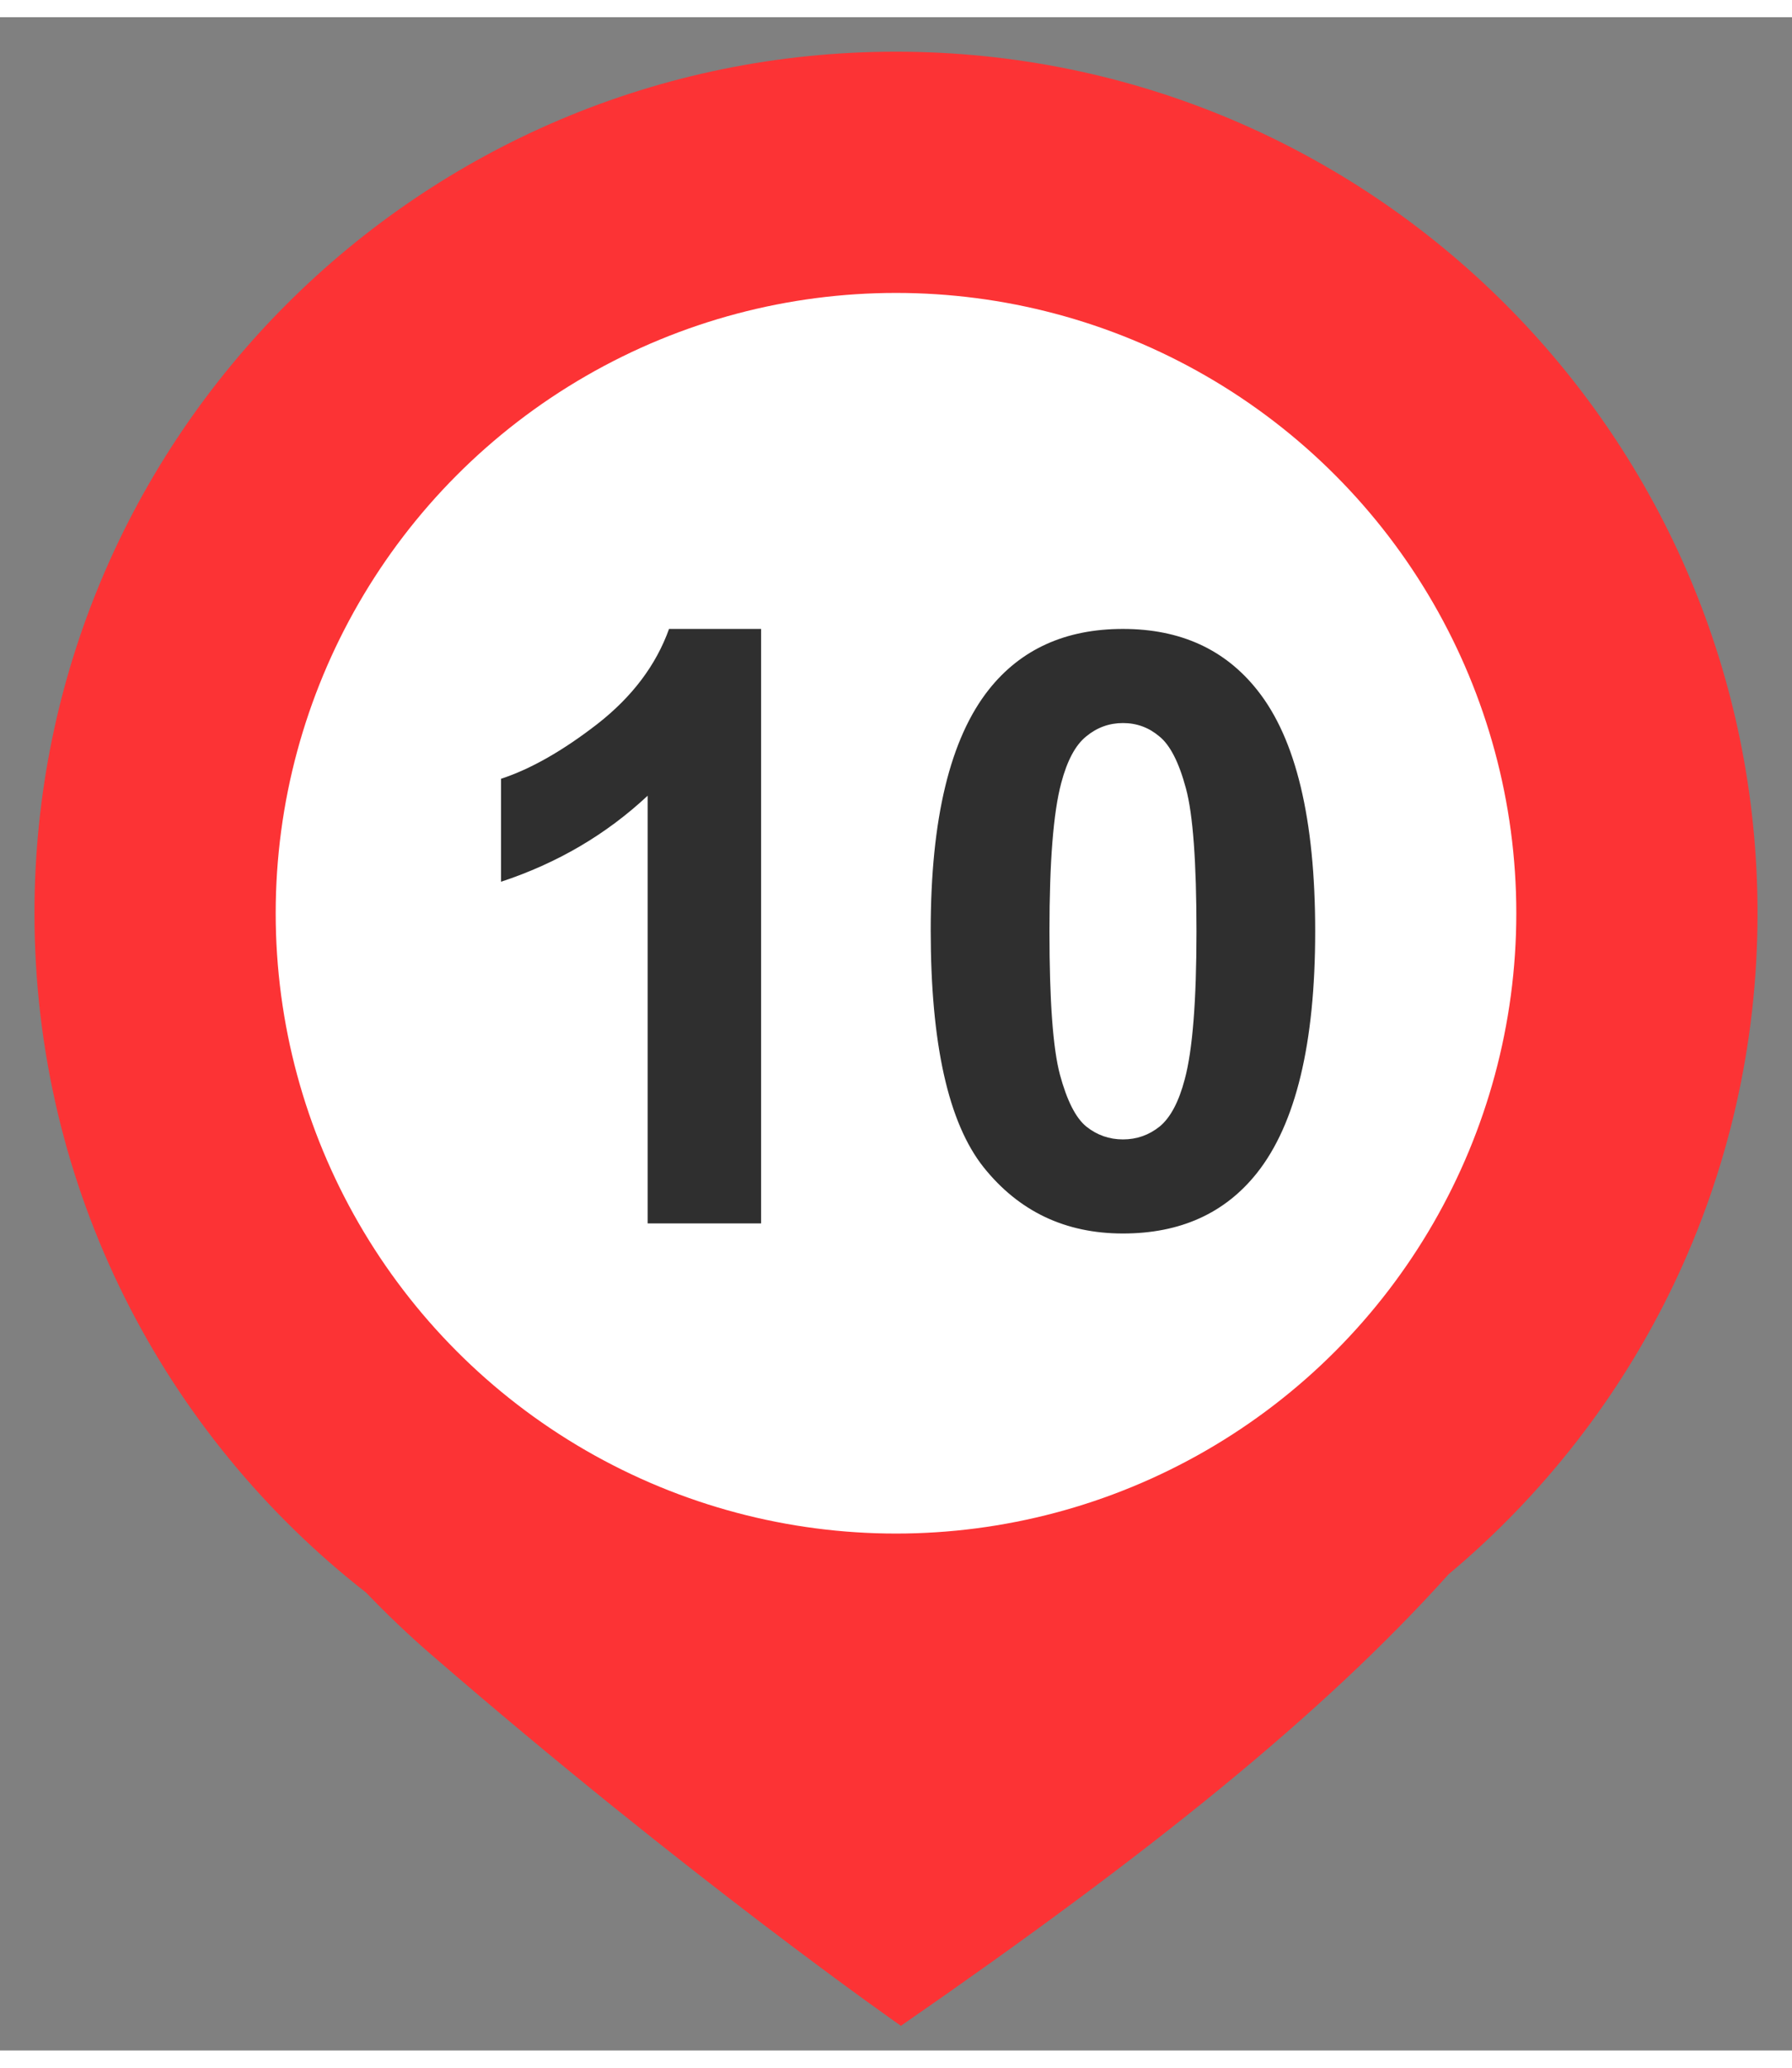 <svg fill="none" height="30" viewBox="0 0 52 59" width="26" xmlns="http://www.w3.org/2000/svg"><rect x="0" y="0" width="52" height="59" fill="#808080" stroke="none"/><path clip-rule="evenodd" d="m42.035 45.181c5.48-4.586 8.965-11.476 8.965-19.181 0-13.807-11.193-25-25-25s-25 11.193-25 25c0 8.008 3.766 15.137 9.623 19.713.592.617 1.217 1.215 1.877 1.787 7.5 6.5 13.642 10.784 13.642 10.784 7.251-5.018 12.259-9.056 15.893-13.103z" fill="#fc3335" fill-rule="evenodd"/><circle cx="26" cy="26" fill="#fff" r="18"/><path d="m22.086 35h-3.293v-12.41c-1.203 1.125-2.621 1.957-4.254 2.496v-2.988c.859-.281 1.793-.812 2.801-1.594 1.008-.789 1.699-1.707 2.074-2.754h2.672zm10.5-17.25c1.664 0 2.965.594 3.902 1.781 1.117 1.406 1.676 3.738 1.676 6.996 0 3.25-.562 5.586-1.688 7.008-.93 1.172-2.227 1.758-3.891 1.758-1.672 0-3.019-.641-4.043-1.922-1.024-1.289-1.535-3.582-1.535-6.879 0-3.234.562-5.562 1.688-6.984.93-1.172 2.227-1.758 3.891-1.758zm0 2.731c-.398 0-.754.129-1.066.387-.312.25-.555.703-.727 1.359-.227.852-.34 2.285-.34 4.301 0 2.016.102 3.402.305 4.16.203.75.457 1.25.762 1.5.312.25.668.375 1.066.375.399 0 .754-.125 1.066-.375.312-.258.555-.715.727-1.371.227-.844.34-2.273.34-4.289 0-2.016-.102-3.398-.305-4.148-.203-.758-.461-1.262-.773-1.512-.305-.258-.656-.387-1.055-.387z" fill="#2f2f2f"/></svg>